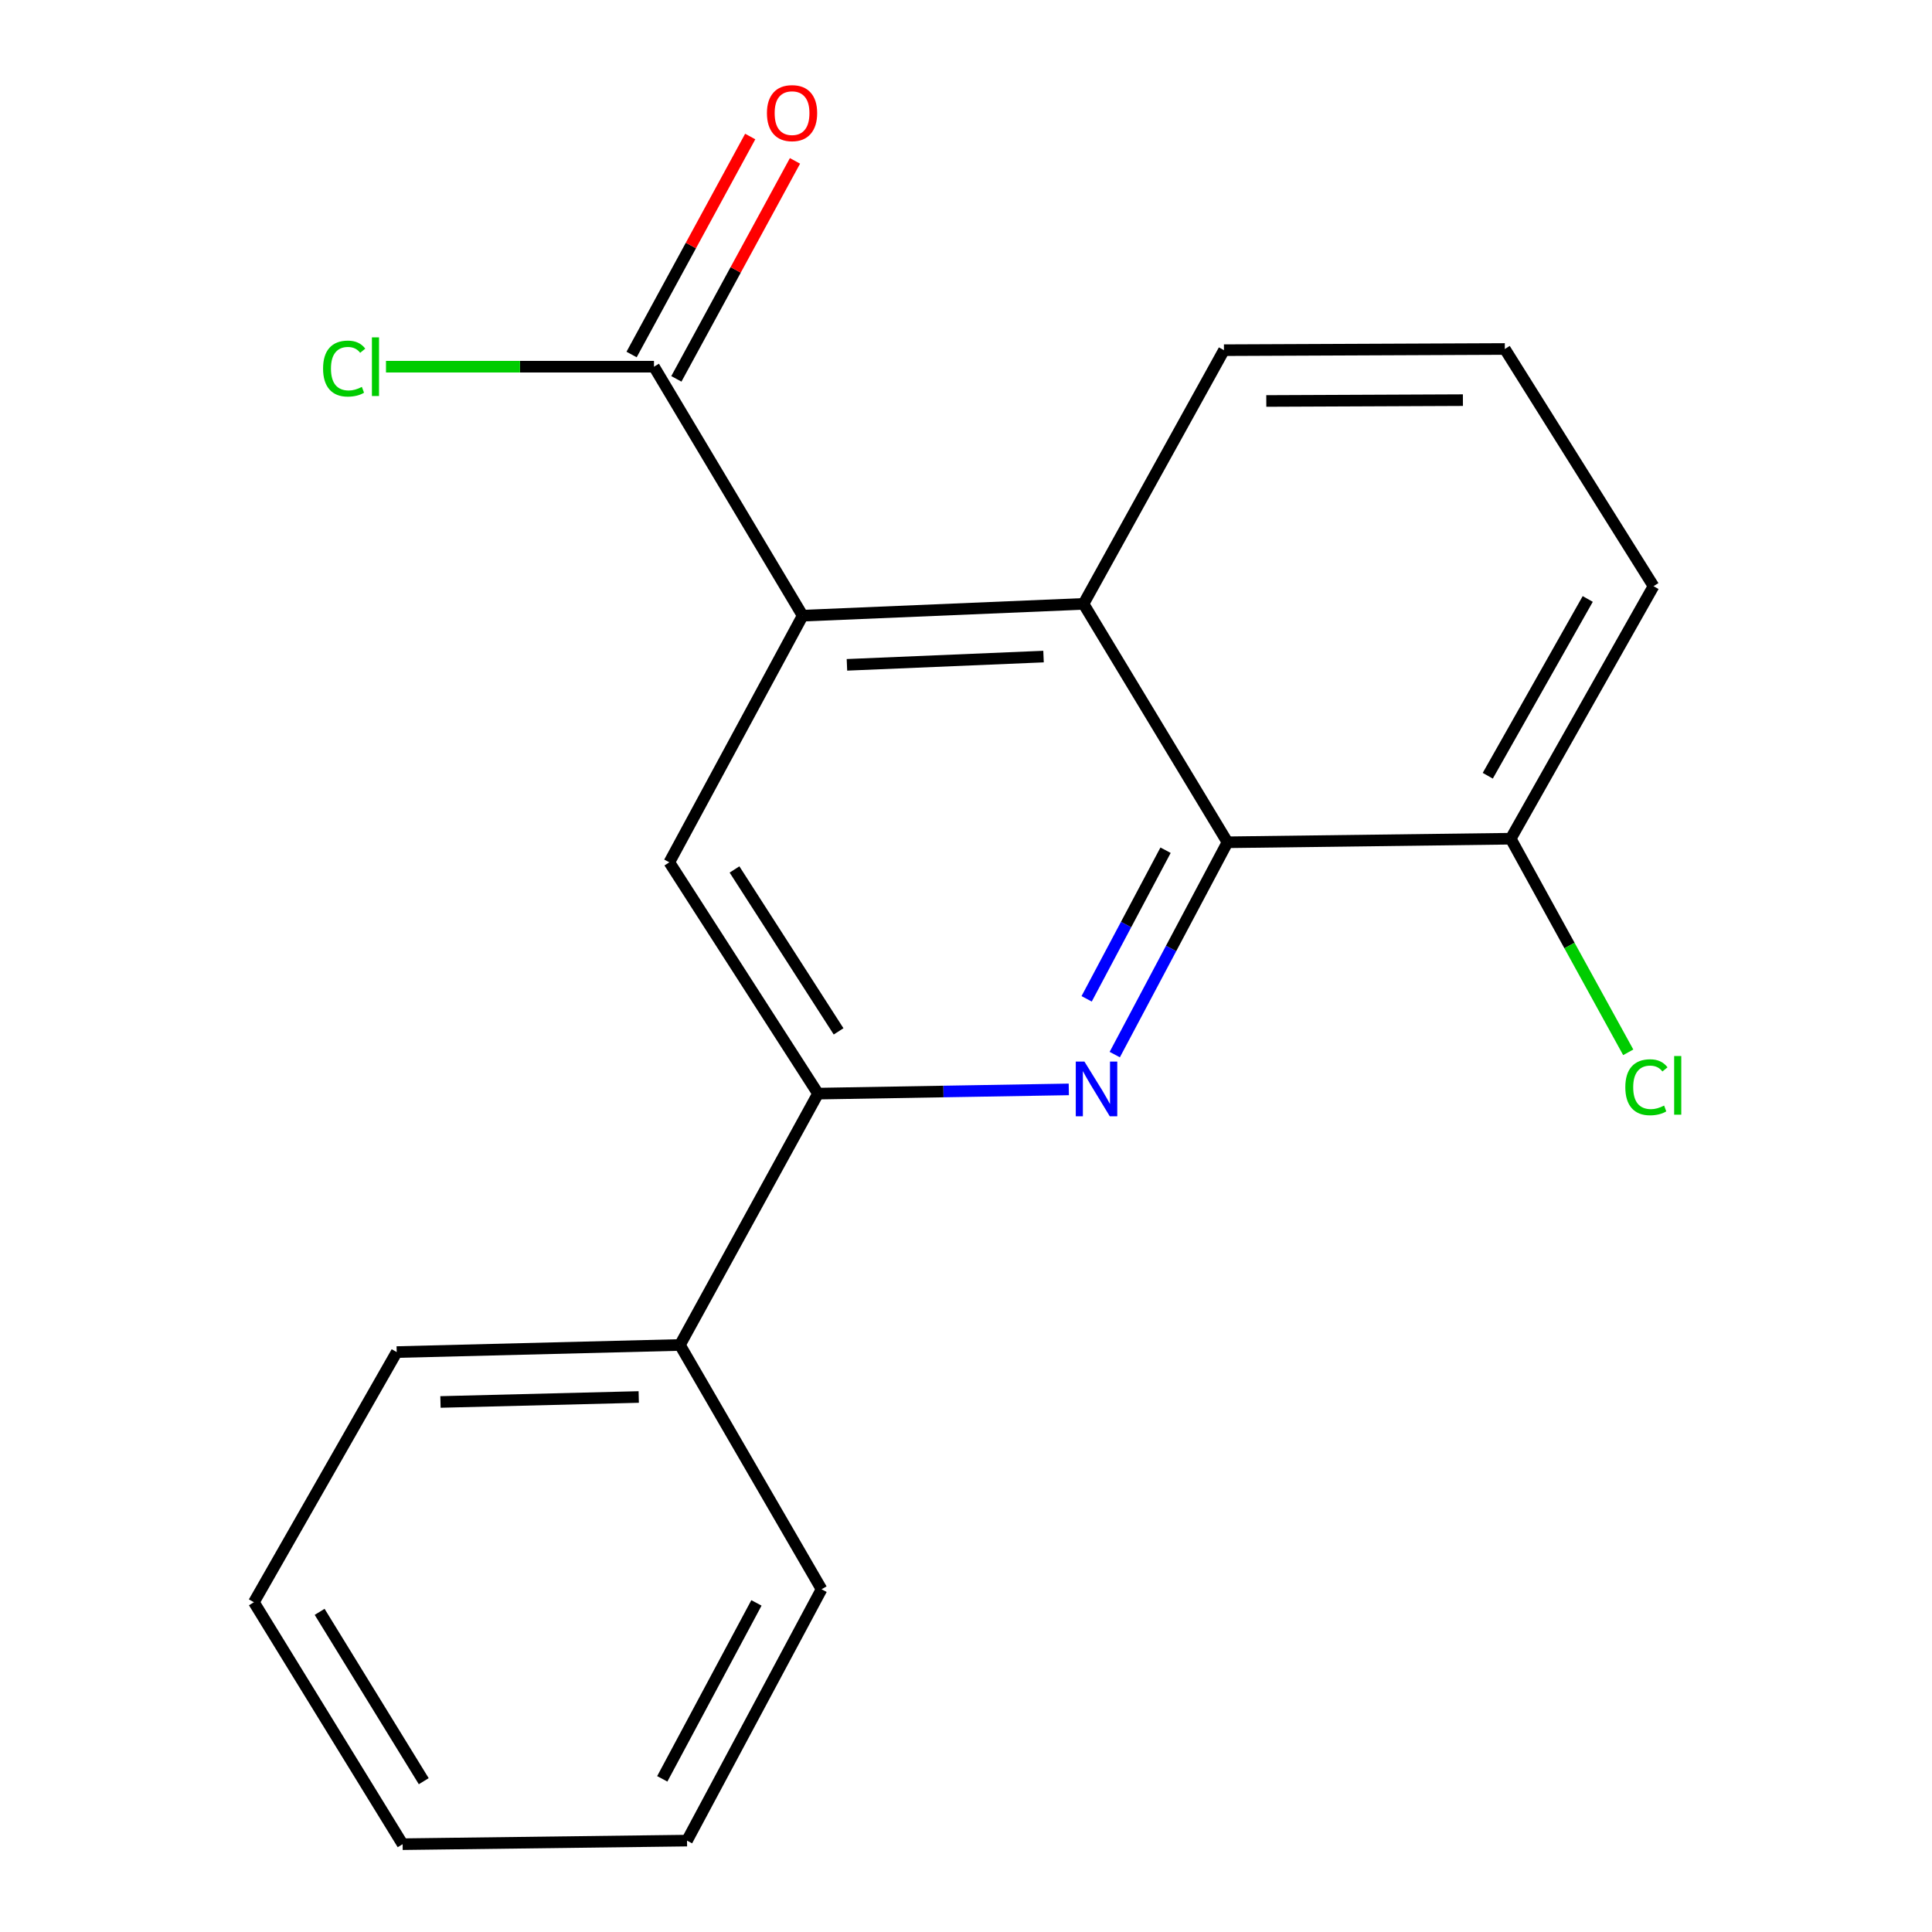 <?xml version='1.0' encoding='iso-8859-1'?>
<svg version='1.1' baseProfile='full'
              xmlns='http://www.w3.org/2000/svg'
                      xmlns:rdkit='http://www.rdkit.org/xml'
                      xmlns:xlink='http://www.w3.org/1999/xlink'
                  xml:space='preserve'
width='1000px' height='1000px' viewBox='0 0 1000 1000'>
<!-- END OF HEADER -->
<rect style='opacity:1.0;fill:#FFFFFF;stroke:none' width='1000' height='1000' x='0' y='0'> </rect>
<path class='bond-1' d='M 576.995,545.853 L 606.17,490.908' style='fill:none;fill-rule:evenodd;stroke:#0000FF;stroke-width:6px;stroke-linecap:butt;stroke-linejoin:miter;stroke-opacity:1' />
<path class='bond-1' d='M 606.17,490.908 L 635.346,435.963' style='fill:none;fill-rule:evenodd;stroke:#000000;stroke-width:6px;stroke-linecap:butt;stroke-linejoin:miter;stroke-opacity:1' />
<path class='bond-1' d='M 562.446,516.996 L 582.869,478.535' style='fill:none;fill-rule:evenodd;stroke:#0000FF;stroke-width:6px;stroke-linecap:butt;stroke-linejoin:miter;stroke-opacity:1' />
<path class='bond-1' d='M 582.869,478.535 L 603.292,440.074' style='fill:none;fill-rule:evenodd;stroke:#000000;stroke-width:6px;stroke-linecap:butt;stroke-linejoin:miter;stroke-opacity:1' />
<path class='bond-2' d='M 553.212,563.869 L 488.308,564.964' style='fill:none;fill-rule:evenodd;stroke:#0000FF;stroke-width:6px;stroke-linecap:butt;stroke-linejoin:miter;stroke-opacity:1' />
<path class='bond-2' d='M 488.308,564.964 L 423.404,566.059' style='fill:none;fill-rule:evenodd;stroke:#000000;stroke-width:6px;stroke-linecap:butt;stroke-linejoin:miter;stroke-opacity:1' />
<path class='bond-0' d='M 415.46,318.677 L 346.44,446.34' style='fill:none;fill-rule:evenodd;stroke:#000000;stroke-width:6px;stroke-linecap:butt;stroke-linejoin:miter;stroke-opacity:1' />
<path class='bond-5' d='M 415.46,318.677 L 338.496,189.798' style='fill:none;fill-rule:evenodd;stroke:#000000;stroke-width:6px;stroke-linecap:butt;stroke-linejoin:miter;stroke-opacity:1' />
<path class='bond-19' d='M 415.46,318.677 L 560.829,312.565' style='fill:none;fill-rule:evenodd;stroke:#000000;stroke-width:6px;stroke-linecap:butt;stroke-linejoin:miter;stroke-opacity:1' />
<path class='bond-19' d='M 438.374,344.12 L 540.132,339.842' style='fill:none;fill-rule:evenodd;stroke:#000000;stroke-width:6px;stroke-linecap:butt;stroke-linejoin:miter;stroke-opacity:1' />
<path class='bond-3' d='M 635.346,435.963 L 560.829,312.565' style='fill:none;fill-rule:evenodd;stroke:#000000;stroke-width:6px;stroke-linecap:butt;stroke-linejoin:miter;stroke-opacity:1' />
<path class='bond-6' d='M 635.346,435.963 L 781.946,434.116' style='fill:none;fill-rule:evenodd;stroke:#000000;stroke-width:6px;stroke-linecap:butt;stroke-linejoin:miter;stroke-opacity:1' />
<path class='bond-4' d='M 423.404,566.059 L 346.44,446.34' style='fill:none;fill-rule:evenodd;stroke:#000000;stroke-width:6px;stroke-linecap:butt;stroke-linejoin:miter;stroke-opacity:1' />
<path class='bond-4' d='M 434.052,533.835 L 380.177,450.031' style='fill:none;fill-rule:evenodd;stroke:#000000;stroke-width:6px;stroke-linecap:butt;stroke-linejoin:miter;stroke-opacity:1' />
<path class='bond-8' d='M 423.404,566.059 L 351.936,696.156' style='fill:none;fill-rule:evenodd;stroke:#000000;stroke-width:6px;stroke-linecap:butt;stroke-linejoin:miter;stroke-opacity:1' />
<path class='bond-11' d='M 560.829,312.565 L 633.514,181.252' style='fill:none;fill-rule:evenodd;stroke:#000000;stroke-width:6px;stroke-linecap:butt;stroke-linejoin:miter;stroke-opacity:1' />
<path class='bond-7' d='M 350.083,196.103 L 380.783,139.688' style='fill:none;fill-rule:evenodd;stroke:#000000;stroke-width:6px;stroke-linecap:butt;stroke-linejoin:miter;stroke-opacity:1' />
<path class='bond-7' d='M 380.783,139.688 L 411.484,83.273' style='fill:none;fill-rule:evenodd;stroke:#FF0000;stroke-width:6px;stroke-linecap:butt;stroke-linejoin:miter;stroke-opacity:1' />
<path class='bond-7' d='M 326.909,183.492 L 357.61,127.077' style='fill:none;fill-rule:evenodd;stroke:#000000;stroke-width:6px;stroke-linecap:butt;stroke-linejoin:miter;stroke-opacity:1' />
<path class='bond-7' d='M 357.61,127.077 L 388.311,70.662' style='fill:none;fill-rule:evenodd;stroke:#FF0000;stroke-width:6px;stroke-linecap:butt;stroke-linejoin:miter;stroke-opacity:1' />
<path class='bond-9' d='M 338.496,189.798 L 269.142,189.798' style='fill:none;fill-rule:evenodd;stroke:#000000;stroke-width:6px;stroke-linecap:butt;stroke-linejoin:miter;stroke-opacity:1' />
<path class='bond-9' d='M 269.142,189.798 L 199.787,189.798' style='fill:none;fill-rule:evenodd;stroke:#00CC00;stroke-width:6px;stroke-linecap:butt;stroke-linejoin:miter;stroke-opacity:1' />
<path class='bond-10' d='M 781.946,434.116 L 812.36,489.397' style='fill:none;fill-rule:evenodd;stroke:#000000;stroke-width:6px;stroke-linecap:butt;stroke-linejoin:miter;stroke-opacity:1' />
<path class='bond-10' d='M 812.36,489.397 L 842.773,544.677' style='fill:none;fill-rule:evenodd;stroke:#00CC00;stroke-width:6px;stroke-linecap:butt;stroke-linejoin:miter;stroke-opacity:1' />
<path class='bond-13' d='M 781.946,434.116 L 855.862,303.405' style='fill:none;fill-rule:evenodd;stroke:#000000;stroke-width:6px;stroke-linecap:butt;stroke-linejoin:miter;stroke-opacity:1' />
<path class='bond-13' d='M 770.068,401.523 L 821.809,310.025' style='fill:none;fill-rule:evenodd;stroke:#000000;stroke-width:6px;stroke-linecap:butt;stroke-linejoin:miter;stroke-opacity:1' />
<path class='bond-14' d='M 351.936,696.156 L 205.336,699.835' style='fill:none;fill-rule:evenodd;stroke:#000000;stroke-width:6px;stroke-linecap:butt;stroke-linejoin:miter;stroke-opacity:1' />
<path class='bond-14' d='M 330.608,723.082 L 227.988,725.657' style='fill:none;fill-rule:evenodd;stroke:#000000;stroke-width:6px;stroke-linecap:butt;stroke-linejoin:miter;stroke-opacity:1' />
<path class='bond-15' d='M 351.936,696.156 L 425.237,822.602' style='fill:none;fill-rule:evenodd;stroke:#000000;stroke-width:6px;stroke-linecap:butt;stroke-linejoin:miter;stroke-opacity:1' />
<path class='bond-20' d='M 633.514,181.252 L 778.897,180.637' style='fill:none;fill-rule:evenodd;stroke:#000000;stroke-width:6px;stroke-linecap:butt;stroke-linejoin:miter;stroke-opacity:1' />
<path class='bond-20' d='M 655.433,207.543 L 757.201,207.112' style='fill:none;fill-rule:evenodd;stroke:#000000;stroke-width:6px;stroke-linecap:butt;stroke-linejoin:miter;stroke-opacity:1' />
<path class='bond-12' d='M 778.897,180.637 L 855.862,303.405' style='fill:none;fill-rule:evenodd;stroke:#000000;stroke-width:6px;stroke-linecap:butt;stroke-linejoin:miter;stroke-opacity:1' />
<path class='bond-17' d='M 205.336,699.835 L 131.421,829.315' style='fill:none;fill-rule:evenodd;stroke:#000000;stroke-width:6px;stroke-linecap:butt;stroke-linejoin:miter;stroke-opacity:1' />
<path class='bond-16' d='M 425.237,822.602 L 355.601,952.699' style='fill:none;fill-rule:evenodd;stroke:#000000;stroke-width:6px;stroke-linecap:butt;stroke-linejoin:miter;stroke-opacity:1' />
<path class='bond-16' d='M 391.531,829.666 L 342.786,920.734' style='fill:none;fill-rule:evenodd;stroke:#000000;stroke-width:6px;stroke-linecap:butt;stroke-linejoin:miter;stroke-opacity:1' />
<path class='bond-18' d='M 355.601,952.699 L 208.4,954.545' style='fill:none;fill-rule:evenodd;stroke:#000000;stroke-width:6px;stroke-linecap:butt;stroke-linejoin:miter;stroke-opacity:1' />
<path class='bond-21' d='M 131.421,829.315 L 208.4,954.545' style='fill:none;fill-rule:evenodd;stroke:#000000;stroke-width:6px;stroke-linecap:butt;stroke-linejoin:miter;stroke-opacity:1' />
<path class='bond-21' d='M 165.443,834.284 L 219.329,921.945' style='fill:none;fill-rule:evenodd;stroke:#000000;stroke-width:6px;stroke-linecap:butt;stroke-linejoin:miter;stroke-opacity:1' />
<path  class='atom-0' d='M 561.297 549.466
L 570.577 564.466
Q 571.497 565.946, 572.977 568.626
Q 574.457 571.306, 574.537 571.466
L 574.537 549.466
L 578.297 549.466
L 578.297 577.786
L 574.417 577.786
L 564.457 561.386
Q 563.297 559.466, 562.057 557.266
Q 560.857 555.066, 560.497 554.386
L 560.497 577.786
L 556.817 577.786
L 556.817 549.466
L 561.297 549.466
' fill='#0000FF'/>
<path  class='atom-8' d='M 396.964 58.55
Q 396.964 51.75, 400.324 47.95
Q 403.684 44.15, 409.964 44.15
Q 416.244 44.15, 419.604 47.95
Q 422.964 51.75, 422.964 58.55
Q 422.964 65.43, 419.564 69.35
Q 416.164 73.23, 409.964 73.23
Q 403.724 73.23, 400.324 69.35
Q 396.964 65.47, 396.964 58.55
M 409.964 70.03
Q 414.284 70.03, 416.604 67.15
Q 418.964 64.23, 418.964 58.55
Q 418.964 52.99, 416.604 50.19
Q 414.284 47.35, 409.964 47.35
Q 405.644 47.35, 403.284 50.15
Q 400.964 52.95, 400.964 58.55
Q 400.964 64.27, 403.284 67.15
Q 405.644 70.03, 409.964 70.03
' fill='#FF0000'/>
<path  class='atom-10' d='M 167.224 190.778
Q 167.224 183.738, 170.504 180.058
Q 173.824 176.338, 180.104 176.338
Q 185.944 176.338, 189.064 180.458
L 186.424 182.618
Q 184.144 179.618, 180.104 179.618
Q 175.824 179.618, 173.544 182.498
Q 171.304 185.338, 171.304 190.778
Q 171.304 196.378, 173.624 199.258
Q 175.984 202.138, 180.544 202.138
Q 183.664 202.138, 187.304 200.258
L 188.424 203.258
Q 186.944 204.218, 184.704 204.778
Q 182.464 205.338, 179.984 205.338
Q 173.824 205.338, 170.504 201.578
Q 167.224 197.818, 167.224 190.778
' fill='#00CC00'/>
<path  class='atom-10' d='M 192.504 174.618
L 196.184 174.618
L 196.184 204.978
L 192.504 204.978
L 192.504 174.618
' fill='#00CC00'/>
<path  class='atom-11' d='M 841.263 562.76
Q 841.263 555.72, 844.543 552.04
Q 847.863 548.32, 854.143 548.32
Q 859.983 548.32, 863.103 552.44
L 860.463 554.6
Q 858.183 551.6, 854.143 551.6
Q 849.863 551.6, 847.583 554.48
Q 845.343 557.32, 845.343 562.76
Q 845.343 568.36, 847.663 571.24
Q 850.023 574.12, 854.583 574.12
Q 857.703 574.12, 861.343 572.24
L 862.463 575.24
Q 860.983 576.2, 858.743 576.76
Q 856.503 577.32, 854.023 577.32
Q 847.863 577.32, 844.543 573.56
Q 841.263 569.8, 841.263 562.76
' fill='#00CC00'/>
<path  class='atom-11' d='M 866.543 546.6
L 870.223 546.6
L 870.223 576.96
L 866.543 576.96
L 866.543 546.6
' fill='#00CC00'/>
</svg>
